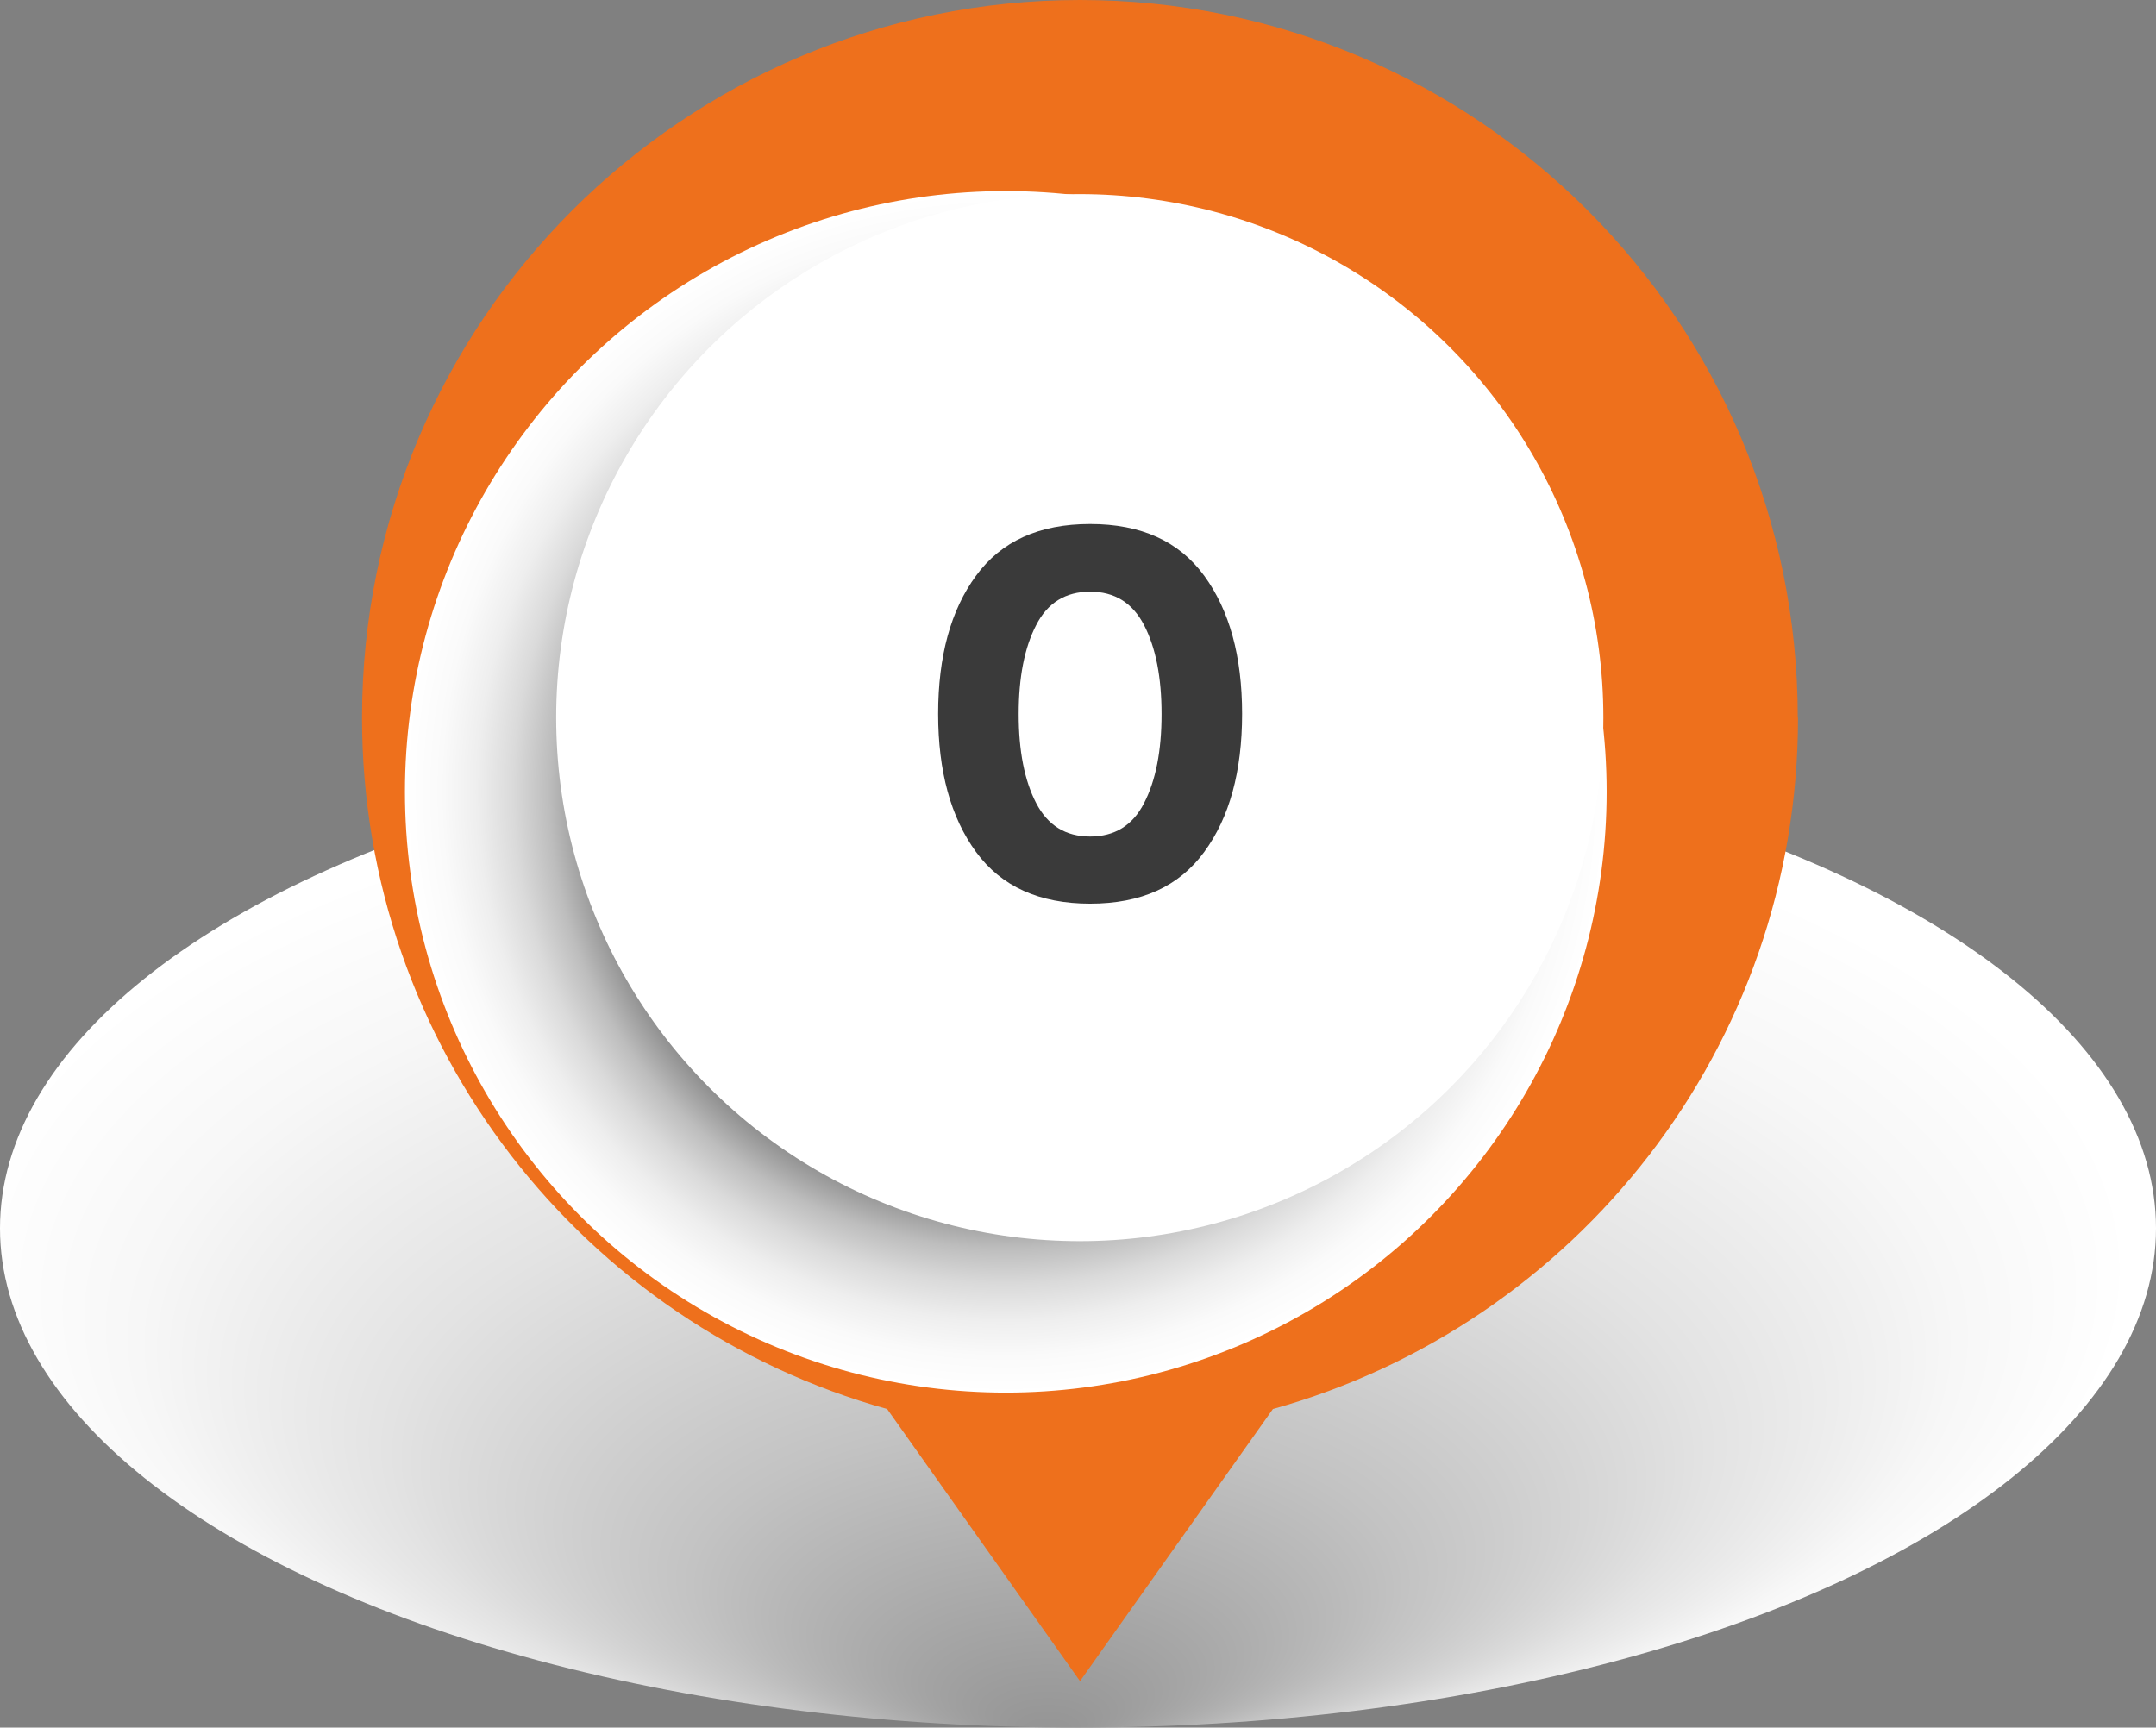 <svg xmlns="http://www.w3.org/2000/svg" xmlns:xlink="http://www.w3.org/1999/xlink" viewBox="0 0 85.4 68.44"><rect x="0" y="0" width="85.4" height="68.44" fill="#808080" stroke="none"/><defs><style>      .cls-1 {        fill: url(#radial-gradient);        mix-blend-mode: multiply;      }      .cls-2 {        fill: #fff;      }      .cls-3 {        isolation: isolate;      }      .cls-4 {        fill: #3a3a3a;      }      .cls-5 {        fill: url(#radial-gradient-2);        mix-blend-mode: color-burn;      }      .cls-6 {        fill: #ee701c;      }    </style><radialGradient id="radial-gradient" cx="-245.42" cy="1456.8" fx="-245.42" fy="1491.08" r="36.03" gradientTransform="translate(333.55 -751.12) scale(1.19 .55)" gradientUnits="userSpaceOnUse"><stop offset="0" stop-color="#949494"></stop><stop offset=".02" stop-color="#969696"></stop><stop offset=".33" stop-color="#c3c3c3"></stop><stop offset=".61" stop-color="#e3e3e3"></stop><stop offset=".84" stop-color="#f7f7f7"></stop><stop offset="1" stop-color="#fff"></stop></radialGradient><radialGradient id="radial-gradient-2" cx="39.84" cy="31.37" fx="39.84" fy="31.37" r="23.8" gradientUnits="userSpaceOnUse"><stop offset=".53" stop-color="#000"></stop><stop offset=".59" stop-color="#373737"></stop><stop offset=".65" stop-color="#6c6c6c"></stop><stop offset=".71" stop-color="#999"></stop><stop offset=".76" stop-color="#bdbdbd"></stop><stop offset=".82" stop-color="#dadada"></stop><stop offset=".88" stop-color="#eee"></stop><stop offset=".94" stop-color="#fafafa"></stop><stop offset="1" stop-color="#fff"></stop></radialGradient></defs><g class="cls-3"><g id="Capa_2" data-name="Capa 2"><g id="Layer_1" data-name="Layer 1"><ellipse class="cls-1" cx="42.7" cy="48.66" rx="42.7" ry="19.78"></ellipse><g><path class="cls-6" d="M71.21,28.43c0-15.7-12.73-28.43-28.43-28.43S14.34,12.73,14.34,28.43c0,13.06,8.8,24.05,20.8,27.39l7.64,10.78,7.64-10.78c11.99-3.34,20.8-14.33,20.8-27.39Z"></path><circle class="cls-5" cx="39.84" cy="31.37" r="23.8"></circle><circle class="cls-2" cx="42.77" cy="28.43" r="20.74"></circle></g><path class="cls-4" d="M43.18,35.8c-2.01,0-3.52-.68-4.52-2.05-1-1.37-1.5-3.19-1.5-5.47s.5-4.11,1.5-5.47c1-1.37,2.5-2.05,4.52-2.05s3.52.68,4.52,2.05c1,1.37,1.5,3.19,1.5,5.47s-.5,4.11-1.5,5.47c-1,1.37-2.5,2.05-4.52,2.05ZM41.04,24.77c-.46.89-.69,2.06-.69,3.52s.23,2.63.69,3.52c.46.89,1.17,1.33,2.14,1.33s1.69-.44,2.14-1.33c.46-.89.69-2.06.69-3.52s-.23-2.63-.69-3.52c-.46-.89-1.17-1.33-2.14-1.33s-1.69.44-2.14,1.33Z"></path></g></g></g></svg>